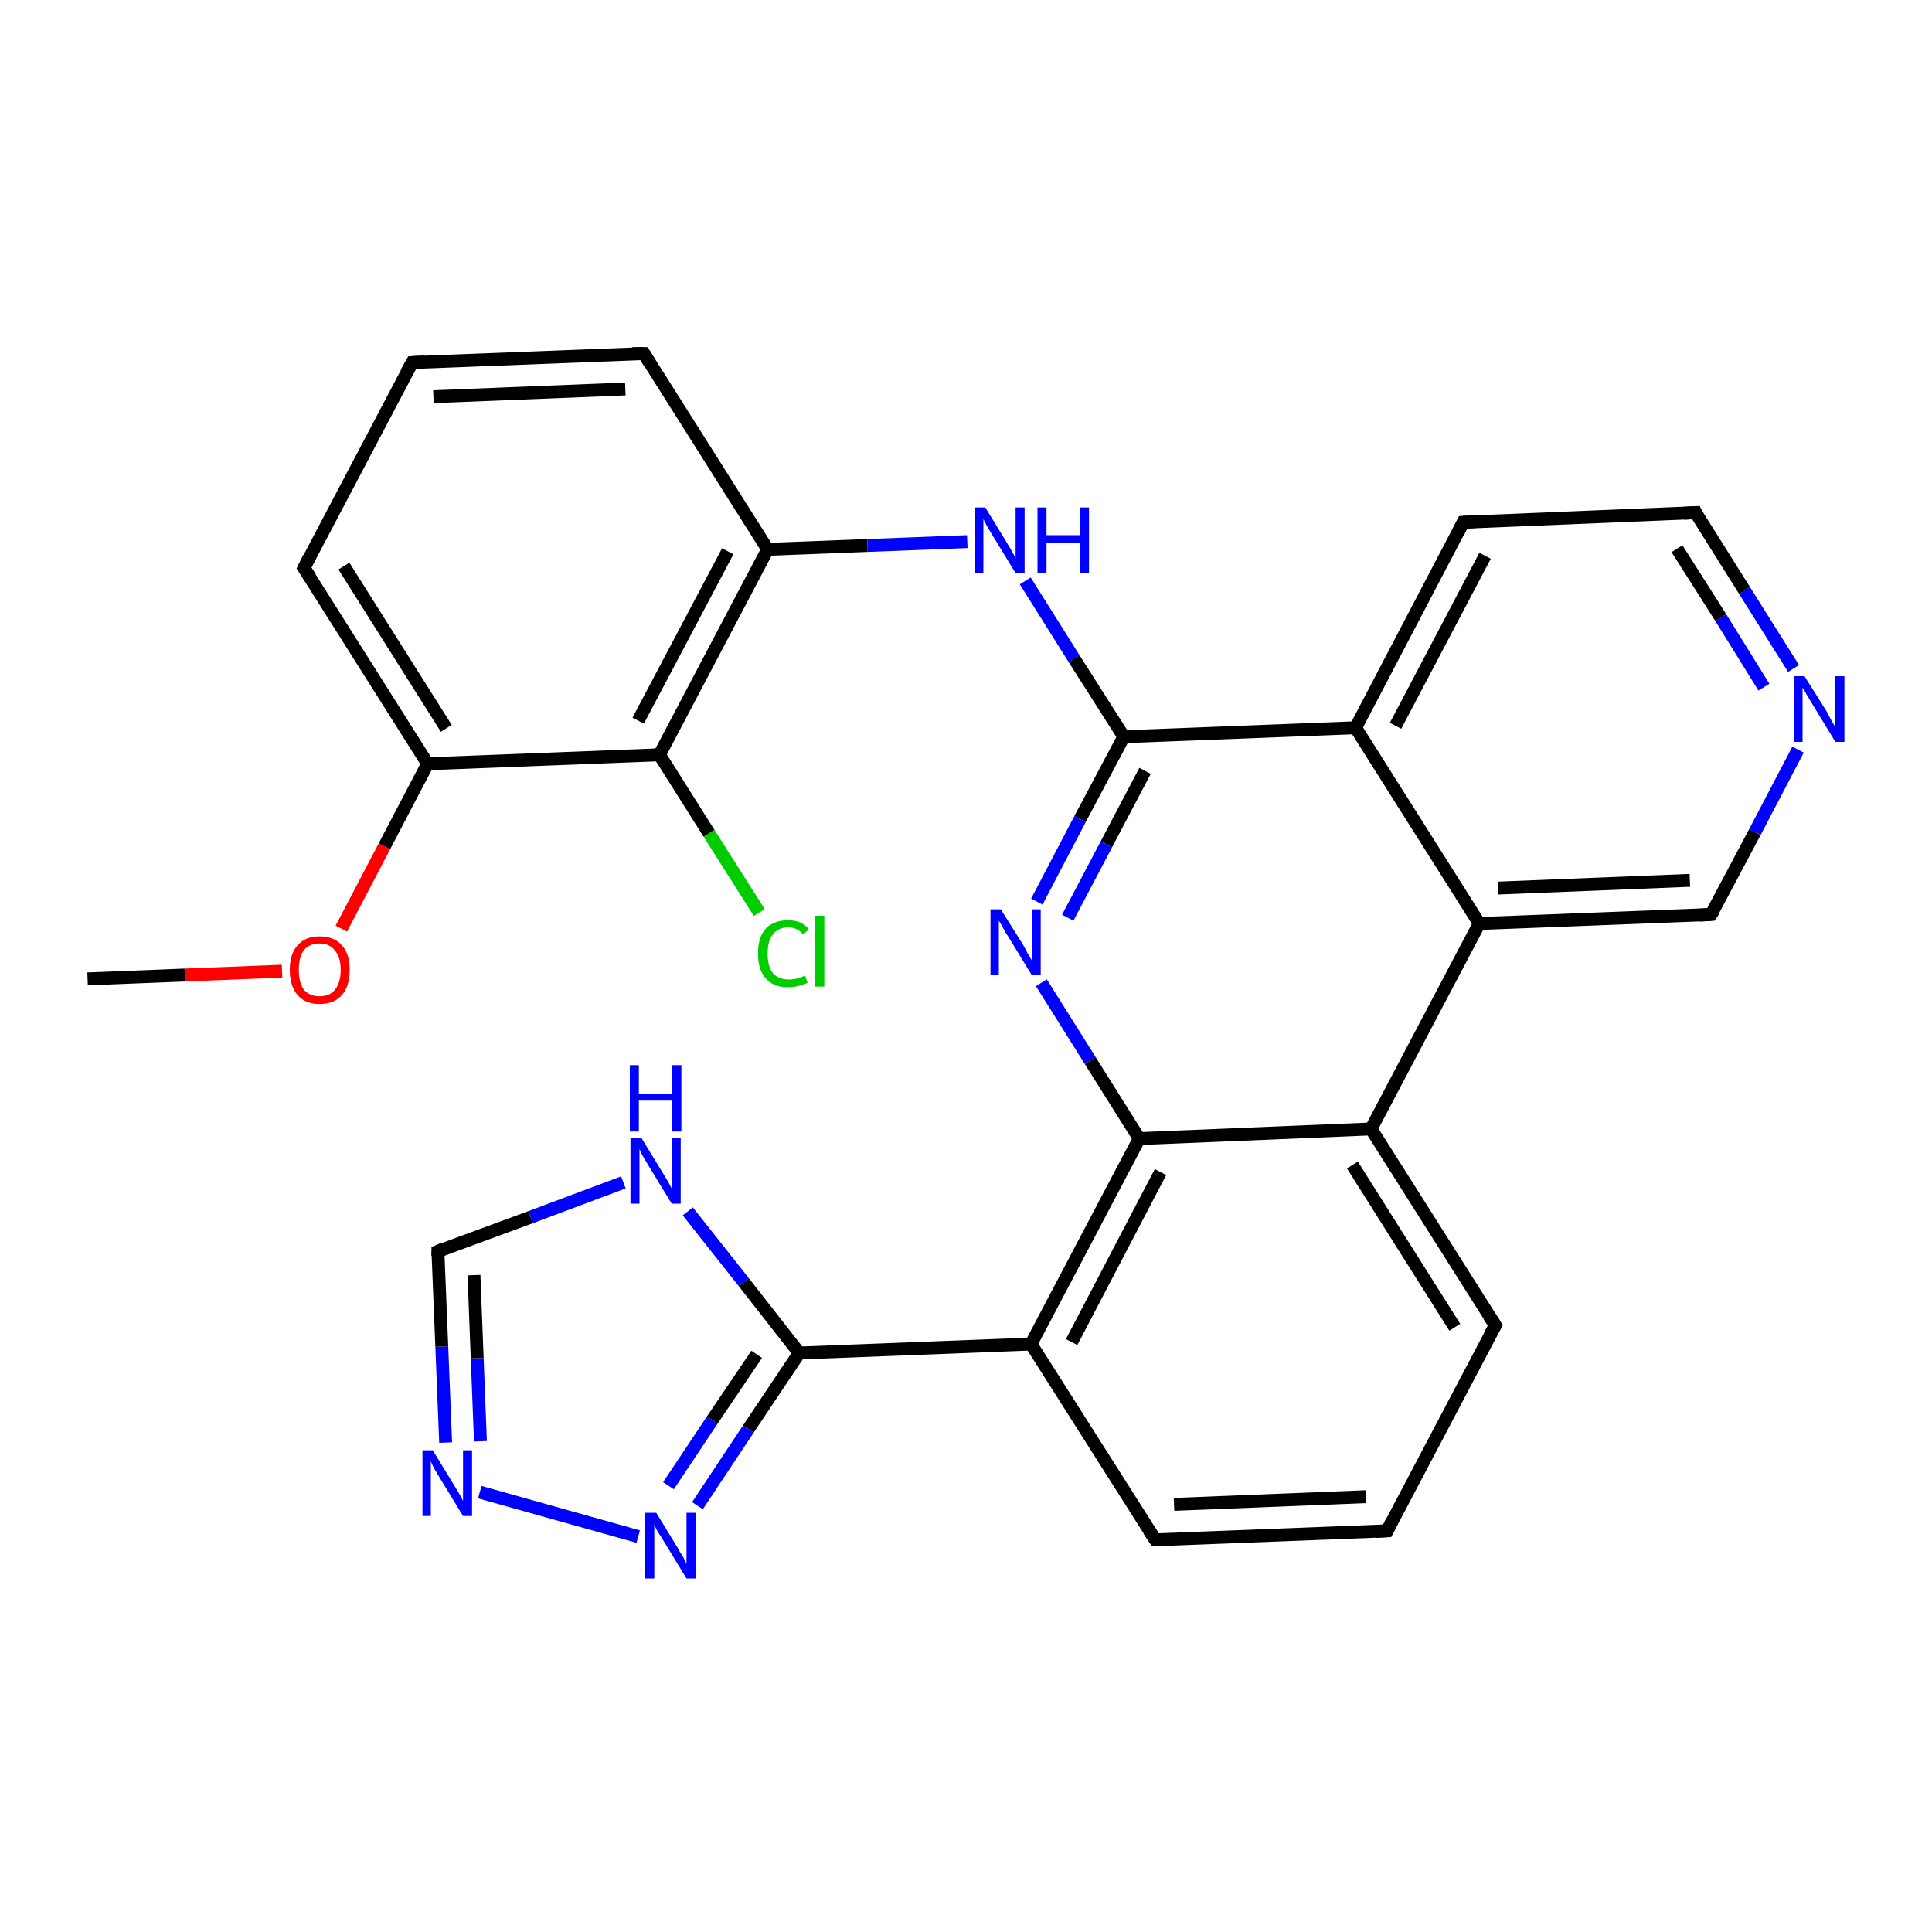 <?xml version='1.0' encoding='iso-8859-1'?>
<svg version='1.1' baseProfile='full'
              xmlns='http://www.w3.org/2000/svg'
                      xmlns:rdkit='http://www.rdkit.org/xml'
                      xmlns:xlink='http://www.w3.org/1999/xlink'
                  xml:space='preserve'
width='300px' height='300px' viewBox='0 0 300 300'>
<!-- END OF HEADER -->
<rect style='opacity:1.0;fill:#FFFFFF;stroke:none' width='300.0' height='300.0' x='0.0' y='0.0'> </rect>
<path class='bond-0 atom-0 atom-1' d='M 13.6,152.0 L 28.7,151.4' style='fill:none;fill-rule:evenodd;stroke:#000000;stroke-width:2.0px;stroke-linecap:butt;stroke-linejoin:miter;stroke-opacity:1' />
<path class='bond-0 atom-0 atom-1' d='M 28.7,151.4 L 43.8,150.8' style='fill:none;fill-rule:evenodd;stroke:#FF0000;stroke-width:2.0px;stroke-linecap:butt;stroke-linejoin:miter;stroke-opacity:1' />
<path class='bond-1 atom-1 atom-2' d='M 53.0,144.2 L 59.7,131.4' style='fill:none;fill-rule:evenodd;stroke:#FF0000;stroke-width:2.0px;stroke-linecap:butt;stroke-linejoin:miter;stroke-opacity:1' />
<path class='bond-1 atom-1 atom-2' d='M 59.7,131.4 L 66.4,118.6' style='fill:none;fill-rule:evenodd;stroke:#000000;stroke-width:2.0px;stroke-linecap:butt;stroke-linejoin:miter;stroke-opacity:1' />
<path class='bond-2 atom-2 atom-3' d='M 66.4,118.6 L 47.2,88.2' style='fill:none;fill-rule:evenodd;stroke:#000000;stroke-width:2.0px;stroke-linecap:butt;stroke-linejoin:miter;stroke-opacity:1' />
<path class='bond-2 atom-2 atom-3' d='M 69.3,113.1 L 53.4,87.9' style='fill:none;fill-rule:evenodd;stroke:#000000;stroke-width:2.0px;stroke-linecap:butt;stroke-linejoin:miter;stroke-opacity:1' />
<path class='bond-3 atom-3 atom-4' d='M 47.2,88.2 L 64.0,56.3' style='fill:none;fill-rule:evenodd;stroke:#000000;stroke-width:2.0px;stroke-linecap:butt;stroke-linejoin:miter;stroke-opacity:1' />
<path class='bond-4 atom-4 atom-5' d='M 64.0,56.3 L 100.0,54.9' style='fill:none;fill-rule:evenodd;stroke:#000000;stroke-width:2.0px;stroke-linecap:butt;stroke-linejoin:miter;stroke-opacity:1' />
<path class='bond-4 atom-4 atom-5' d='M 67.3,61.6 L 97.1,60.4' style='fill:none;fill-rule:evenodd;stroke:#000000;stroke-width:2.0px;stroke-linecap:butt;stroke-linejoin:miter;stroke-opacity:1' />
<path class='bond-5 atom-5 atom-6' d='M 100.0,54.9 L 119.2,85.3' style='fill:none;fill-rule:evenodd;stroke:#000000;stroke-width:2.0px;stroke-linecap:butt;stroke-linejoin:miter;stroke-opacity:1' />
<path class='bond-6 atom-6 atom-7' d='M 119.2,85.3 L 134.7,84.7' style='fill:none;fill-rule:evenodd;stroke:#000000;stroke-width:2.0px;stroke-linecap:butt;stroke-linejoin:miter;stroke-opacity:1' />
<path class='bond-6 atom-6 atom-7' d='M 134.7,84.7 L 150.2,84.1' style='fill:none;fill-rule:evenodd;stroke:#0000FF;stroke-width:2.0px;stroke-linecap:butt;stroke-linejoin:miter;stroke-opacity:1' />
<path class='bond-7 atom-7 atom-8' d='M 159.2,90.2 L 166.8,102.3' style='fill:none;fill-rule:evenodd;stroke:#0000FF;stroke-width:2.0px;stroke-linecap:butt;stroke-linejoin:miter;stroke-opacity:1' />
<path class='bond-7 atom-7 atom-8' d='M 166.8,102.3 L 174.5,114.4' style='fill:none;fill-rule:evenodd;stroke:#000000;stroke-width:2.0px;stroke-linecap:butt;stroke-linejoin:miter;stroke-opacity:1' />
<path class='bond-8 atom-8 atom-9' d='M 174.5,114.4 L 167.7,127.2' style='fill:none;fill-rule:evenodd;stroke:#000000;stroke-width:2.0px;stroke-linecap:butt;stroke-linejoin:miter;stroke-opacity:1' />
<path class='bond-8 atom-8 atom-9' d='M 167.7,127.2 L 161.0,140.0' style='fill:none;fill-rule:evenodd;stroke:#0000FF;stroke-width:2.0px;stroke-linecap:butt;stroke-linejoin:miter;stroke-opacity:1' />
<path class='bond-8 atom-8 atom-9' d='M 177.8,119.7 L 171.8,131.1' style='fill:none;fill-rule:evenodd;stroke:#000000;stroke-width:2.0px;stroke-linecap:butt;stroke-linejoin:miter;stroke-opacity:1' />
<path class='bond-8 atom-8 atom-9' d='M 171.8,131.1 L 165.8,142.5' style='fill:none;fill-rule:evenodd;stroke:#0000FF;stroke-width:2.0px;stroke-linecap:butt;stroke-linejoin:miter;stroke-opacity:1' />
<path class='bond-9 atom-9 atom-10' d='M 161.7,152.6 L 169.3,164.7' style='fill:none;fill-rule:evenodd;stroke:#0000FF;stroke-width:2.0px;stroke-linecap:butt;stroke-linejoin:miter;stroke-opacity:1' />
<path class='bond-9 atom-9 atom-10' d='M 169.3,164.7 L 176.9,176.8' style='fill:none;fill-rule:evenodd;stroke:#000000;stroke-width:2.0px;stroke-linecap:butt;stroke-linejoin:miter;stroke-opacity:1' />
<path class='bond-10 atom-10 atom-11' d='M 176.9,176.8 L 160.1,208.7' style='fill:none;fill-rule:evenodd;stroke:#000000;stroke-width:2.0px;stroke-linecap:butt;stroke-linejoin:miter;stroke-opacity:1' />
<path class='bond-10 atom-10 atom-11' d='M 180.2,182.0 L 166.4,208.4' style='fill:none;fill-rule:evenodd;stroke:#000000;stroke-width:2.0px;stroke-linecap:butt;stroke-linejoin:miter;stroke-opacity:1' />
<path class='bond-11 atom-11 atom-12' d='M 160.1,208.7 L 179.4,239.1' style='fill:none;fill-rule:evenodd;stroke:#000000;stroke-width:2.0px;stroke-linecap:butt;stroke-linejoin:miter;stroke-opacity:1' />
<path class='bond-12 atom-12 atom-13' d='M 179.4,239.1 L 215.4,237.7' style='fill:none;fill-rule:evenodd;stroke:#000000;stroke-width:2.0px;stroke-linecap:butt;stroke-linejoin:miter;stroke-opacity:1' />
<path class='bond-12 atom-12 atom-13' d='M 182.3,233.6 L 212.1,232.4' style='fill:none;fill-rule:evenodd;stroke:#000000;stroke-width:2.0px;stroke-linecap:butt;stroke-linejoin:miter;stroke-opacity:1' />
<path class='bond-13 atom-13 atom-14' d='M 215.4,237.7 L 232.2,205.8' style='fill:none;fill-rule:evenodd;stroke:#000000;stroke-width:2.0px;stroke-linecap:butt;stroke-linejoin:miter;stroke-opacity:1' />
<path class='bond-14 atom-14 atom-15' d='M 232.2,205.8 L 212.9,175.3' style='fill:none;fill-rule:evenodd;stroke:#000000;stroke-width:2.0px;stroke-linecap:butt;stroke-linejoin:miter;stroke-opacity:1' />
<path class='bond-14 atom-14 atom-15' d='M 225.9,206.1 L 210.0,180.9' style='fill:none;fill-rule:evenodd;stroke:#000000;stroke-width:2.0px;stroke-linecap:butt;stroke-linejoin:miter;stroke-opacity:1' />
<path class='bond-15 atom-15 atom-16' d='M 212.9,175.3 L 229.7,143.4' style='fill:none;fill-rule:evenodd;stroke:#000000;stroke-width:2.0px;stroke-linecap:butt;stroke-linejoin:miter;stroke-opacity:1' />
<path class='bond-16 atom-16 atom-17' d='M 229.7,143.4 L 265.7,142.0' style='fill:none;fill-rule:evenodd;stroke:#000000;stroke-width:2.0px;stroke-linecap:butt;stroke-linejoin:miter;stroke-opacity:1' />
<path class='bond-16 atom-16 atom-17' d='M 232.6,137.9 L 262.4,136.7' style='fill:none;fill-rule:evenodd;stroke:#000000;stroke-width:2.0px;stroke-linecap:butt;stroke-linejoin:miter;stroke-opacity:1' />
<path class='bond-17 atom-17 atom-18' d='M 265.7,142.0 L 272.5,129.2' style='fill:none;fill-rule:evenodd;stroke:#000000;stroke-width:2.0px;stroke-linecap:butt;stroke-linejoin:miter;stroke-opacity:1' />
<path class='bond-17 atom-17 atom-18' d='M 272.5,129.2 L 279.2,116.4' style='fill:none;fill-rule:evenodd;stroke:#0000FF;stroke-width:2.0px;stroke-linecap:butt;stroke-linejoin:miter;stroke-opacity:1' />
<path class='bond-18 atom-18 atom-19' d='M 278.5,103.8 L 270.9,91.7' style='fill:none;fill-rule:evenodd;stroke:#0000FF;stroke-width:2.0px;stroke-linecap:butt;stroke-linejoin:miter;stroke-opacity:1' />
<path class='bond-18 atom-18 atom-19' d='M 270.9,91.7 L 263.3,79.6' style='fill:none;fill-rule:evenodd;stroke:#000000;stroke-width:2.0px;stroke-linecap:butt;stroke-linejoin:miter;stroke-opacity:1' />
<path class='bond-18 atom-18 atom-19' d='M 273.9,106.7 L 267.2,95.9' style='fill:none;fill-rule:evenodd;stroke:#0000FF;stroke-width:2.0px;stroke-linecap:butt;stroke-linejoin:miter;stroke-opacity:1' />
<path class='bond-18 atom-18 atom-19' d='M 267.2,95.9 L 260.4,85.2' style='fill:none;fill-rule:evenodd;stroke:#000000;stroke-width:2.0px;stroke-linecap:butt;stroke-linejoin:miter;stroke-opacity:1' />
<path class='bond-19 atom-19 atom-20' d='M 263.3,79.6 L 227.2,81.1' style='fill:none;fill-rule:evenodd;stroke:#000000;stroke-width:2.0px;stroke-linecap:butt;stroke-linejoin:miter;stroke-opacity:1' />
<path class='bond-20 atom-20 atom-21' d='M 227.2,81.1 L 210.5,113.0' style='fill:none;fill-rule:evenodd;stroke:#000000;stroke-width:2.0px;stroke-linecap:butt;stroke-linejoin:miter;stroke-opacity:1' />
<path class='bond-20 atom-20 atom-21' d='M 230.6,86.3 L 216.7,112.7' style='fill:none;fill-rule:evenodd;stroke:#000000;stroke-width:2.0px;stroke-linecap:butt;stroke-linejoin:miter;stroke-opacity:1' />
<path class='bond-21 atom-11 atom-22' d='M 160.1,208.7 L 124.1,210.1' style='fill:none;fill-rule:evenodd;stroke:#000000;stroke-width:2.0px;stroke-linecap:butt;stroke-linejoin:miter;stroke-opacity:1' />
<path class='bond-22 atom-22 atom-23' d='M 124.1,210.1 L 116.2,221.9' style='fill:none;fill-rule:evenodd;stroke:#000000;stroke-width:2.0px;stroke-linecap:butt;stroke-linejoin:miter;stroke-opacity:1' />
<path class='bond-22 atom-22 atom-23' d='M 116.2,221.9 L 108.3,233.8' style='fill:none;fill-rule:evenodd;stroke:#0000FF;stroke-width:2.0px;stroke-linecap:butt;stroke-linejoin:miter;stroke-opacity:1' />
<path class='bond-22 atom-22 atom-23' d='M 117.5,210.3 L 110.6,220.5' style='fill:none;fill-rule:evenodd;stroke:#000000;stroke-width:2.0px;stroke-linecap:butt;stroke-linejoin:miter;stroke-opacity:1' />
<path class='bond-22 atom-22 atom-23' d='M 110.6,220.5 L 103.8,230.7' style='fill:none;fill-rule:evenodd;stroke:#0000FF;stroke-width:2.0px;stroke-linecap:butt;stroke-linejoin:miter;stroke-opacity:1' />
<path class='bond-23 atom-23 atom-24' d='M 99.1,238.6 L 74.5,231.7' style='fill:none;fill-rule:evenodd;stroke:#0000FF;stroke-width:2.0px;stroke-linecap:butt;stroke-linejoin:miter;stroke-opacity:1' />
<path class='bond-24 atom-24 atom-25' d='M 69.2,224.0 L 68.6,209.1' style='fill:none;fill-rule:evenodd;stroke:#0000FF;stroke-width:2.0px;stroke-linecap:butt;stroke-linejoin:miter;stroke-opacity:1' />
<path class='bond-24 atom-24 atom-25' d='M 68.6,209.1 L 68.0,194.3' style='fill:none;fill-rule:evenodd;stroke:#000000;stroke-width:2.0px;stroke-linecap:butt;stroke-linejoin:miter;stroke-opacity:1' />
<path class='bond-24 atom-24 atom-25' d='M 74.6,223.8 L 74.1,210.9' style='fill:none;fill-rule:evenodd;stroke:#0000FF;stroke-width:2.0px;stroke-linecap:butt;stroke-linejoin:miter;stroke-opacity:1' />
<path class='bond-24 atom-24 atom-25' d='M 74.1,210.9 L 73.6,198.0' style='fill:none;fill-rule:evenodd;stroke:#000000;stroke-width:2.0px;stroke-linecap:butt;stroke-linejoin:miter;stroke-opacity:1' />
<path class='bond-25 atom-25 atom-26' d='M 68.0,194.3 L 82.4,189.0' style='fill:none;fill-rule:evenodd;stroke:#000000;stroke-width:2.0px;stroke-linecap:butt;stroke-linejoin:miter;stroke-opacity:1' />
<path class='bond-25 atom-25 atom-26' d='M 82.4,189.0 L 96.8,183.6' style='fill:none;fill-rule:evenodd;stroke:#0000FF;stroke-width:2.0px;stroke-linecap:butt;stroke-linejoin:miter;stroke-opacity:1' />
<path class='bond-26 atom-6 atom-27' d='M 119.2,85.3 L 102.4,117.2' style='fill:none;fill-rule:evenodd;stroke:#000000;stroke-width:2.0px;stroke-linecap:butt;stroke-linejoin:miter;stroke-opacity:1' />
<path class='bond-26 atom-6 atom-27' d='M 113.0,85.6 L 99.1,111.9' style='fill:none;fill-rule:evenodd;stroke:#000000;stroke-width:2.0px;stroke-linecap:butt;stroke-linejoin:miter;stroke-opacity:1' />
<path class='bond-27 atom-27 atom-28' d='M 102.4,117.2 L 110.1,129.4' style='fill:none;fill-rule:evenodd;stroke:#000000;stroke-width:2.0px;stroke-linecap:butt;stroke-linejoin:miter;stroke-opacity:1' />
<path class='bond-27 atom-27 atom-28' d='M 110.1,129.4 L 117.9,141.7' style='fill:none;fill-rule:evenodd;stroke:#00CC00;stroke-width:2.0px;stroke-linecap:butt;stroke-linejoin:miter;stroke-opacity:1' />
<path class='bond-28 atom-27 atom-2' d='M 102.4,117.2 L 66.4,118.6' style='fill:none;fill-rule:evenodd;stroke:#000000;stroke-width:2.0px;stroke-linecap:butt;stroke-linejoin:miter;stroke-opacity:1' />
<path class='bond-29 atom-21 atom-8' d='M 210.5,113.0 L 174.5,114.4' style='fill:none;fill-rule:evenodd;stroke:#000000;stroke-width:2.0px;stroke-linecap:butt;stroke-linejoin:miter;stroke-opacity:1' />
<path class='bond-30 atom-26 atom-22' d='M 106.8,188.1 L 115.5,199.1' style='fill:none;fill-rule:evenodd;stroke:#0000FF;stroke-width:2.0px;stroke-linecap:butt;stroke-linejoin:miter;stroke-opacity:1' />
<path class='bond-30 atom-26 atom-22' d='M 115.5,199.1 L 124.1,210.1' style='fill:none;fill-rule:evenodd;stroke:#000000;stroke-width:2.0px;stroke-linecap:butt;stroke-linejoin:miter;stroke-opacity:1' />
<path class='bond-31 atom-15 atom-10' d='M 212.9,175.3 L 176.9,176.8' style='fill:none;fill-rule:evenodd;stroke:#000000;stroke-width:2.0px;stroke-linecap:butt;stroke-linejoin:miter;stroke-opacity:1' />
<path class='bond-32 atom-21 atom-16' d='M 210.5,113.0 L 229.7,143.4' style='fill:none;fill-rule:evenodd;stroke:#000000;stroke-width:2.0px;stroke-linecap:butt;stroke-linejoin:miter;stroke-opacity:1' />
<path d='M 48.2,89.7 L 47.2,88.2 L 48.0,86.6' style='fill:none;stroke:#000000;stroke-width:2.0px;stroke-linecap:butt;stroke-linejoin:miter;stroke-opacity:1;' />
<path d='M 63.1,57.9 L 64.0,56.3 L 65.8,56.2' style='fill:none;stroke:#000000;stroke-width:2.0px;stroke-linecap:butt;stroke-linejoin:miter;stroke-opacity:1;' />
<path d='M 98.2,54.9 L 100.0,54.9 L 100.9,56.4' style='fill:none;stroke:#000000;stroke-width:2.0px;stroke-linecap:butt;stroke-linejoin:miter;stroke-opacity:1;' />
<path d='M 178.4,237.6 L 179.4,239.1 L 181.2,239.1' style='fill:none;stroke:#000000;stroke-width:2.0px;stroke-linecap:butt;stroke-linejoin:miter;stroke-opacity:1;' />
<path d='M 213.6,237.8 L 215.4,237.7 L 216.2,236.1' style='fill:none;stroke:#000000;stroke-width:2.0px;stroke-linecap:butt;stroke-linejoin:miter;stroke-opacity:1;' />
<path d='M 231.3,207.4 L 232.2,205.8 L 231.2,204.3' style='fill:none;stroke:#000000;stroke-width:2.0px;stroke-linecap:butt;stroke-linejoin:miter;stroke-opacity:1;' />
<path d='M 263.9,142.1 L 265.7,142.0 L 266.1,141.4' style='fill:none;stroke:#000000;stroke-width:2.0px;stroke-linecap:butt;stroke-linejoin:miter;stroke-opacity:1;' />
<path d='M 263.6,80.3 L 263.3,79.6 L 261.5,79.7' style='fill:none;stroke:#000000;stroke-width:2.0px;stroke-linecap:butt;stroke-linejoin:miter;stroke-opacity:1;' />
<path d='M 229.0,81.0 L 227.2,81.1 L 226.4,82.7' style='fill:none;stroke:#000000;stroke-width:2.0px;stroke-linecap:butt;stroke-linejoin:miter;stroke-opacity:1;' />
<path d='M 68.0,195.0 L 68.0,194.3 L 68.7,194.0' style='fill:none;stroke:#000000;stroke-width:2.0px;stroke-linecap:butt;stroke-linejoin:miter;stroke-opacity:1;' />
<path class='atom-1' d='M 45.0 150.6
Q 45.0 148.1, 46.2 146.8
Q 47.4 145.4, 49.6 145.4
Q 51.9 145.4, 53.1 146.8
Q 54.3 148.1, 54.3 150.6
Q 54.3 153.1, 53.1 154.5
Q 51.9 155.9, 49.6 155.9
Q 47.4 155.9, 46.2 154.5
Q 45.0 153.1, 45.0 150.6
M 49.6 154.7
Q 51.2 154.7, 52.0 153.7
Q 52.9 152.6, 52.9 150.6
Q 52.9 148.6, 52.0 147.6
Q 51.2 146.5, 49.6 146.5
Q 48.1 146.5, 47.2 147.5
Q 46.4 148.6, 46.4 150.6
Q 46.4 152.6, 47.2 153.7
Q 48.1 154.7, 49.6 154.7
' fill='#FF0000'/>
<path class='atom-7' d='M 153.0 78.8
L 156.3 84.2
Q 156.6 84.7, 157.2 85.7
Q 157.7 86.7, 157.7 86.7
L 157.7 78.8
L 159.1 78.8
L 159.1 89.0
L 157.7 89.0
L 154.1 83.1
Q 153.7 82.4, 153.2 81.6
Q 152.8 80.8, 152.7 80.6
L 152.7 89.0
L 151.4 89.0
L 151.4 78.8
L 153.0 78.8
' fill='#0000FF'/>
<path class='atom-7' d='M 161.1 78.8
L 162.5 78.8
L 162.5 83.1
L 167.7 83.1
L 167.7 78.8
L 169.1 78.8
L 169.1 89.0
L 167.7 89.0
L 167.7 84.3
L 162.5 84.3
L 162.5 89.0
L 161.1 89.0
L 161.1 78.8
' fill='#0000FF'/>
<path class='atom-9' d='M 155.4 141.2
L 158.8 146.6
Q 159.1 147.1, 159.6 148.1
Q 160.2 149.1, 160.2 149.1
L 160.2 141.2
L 161.6 141.2
L 161.6 151.4
L 160.2 151.4
L 156.6 145.5
Q 156.1 144.8, 155.7 144.0
Q 155.3 143.2, 155.1 143.0
L 155.1 151.4
L 153.8 151.4
L 153.8 141.2
L 155.4 141.2
' fill='#0000FF'/>
<path class='atom-18' d='M 280.2 105.0
L 283.6 110.4
Q 283.9 111.0, 284.4 111.9
Q 285.0 112.9, 285.0 113.0
L 285.0 105.0
L 286.4 105.0
L 286.4 115.2
L 285.0 115.2
L 281.4 109.3
Q 281.0 108.6, 280.5 107.8
Q 280.1 107.0, 279.9 106.8
L 279.9 115.2
L 278.6 115.2
L 278.6 105.0
L 280.2 105.0
' fill='#0000FF'/>
<path class='atom-23' d='M 101.9 234.9
L 105.2 240.3
Q 105.5 240.9, 106.1 241.8
Q 106.6 242.8, 106.6 242.9
L 106.6 234.9
L 108.0 234.9
L 108.0 245.1
L 106.6 245.1
L 103.0 239.2
Q 102.6 238.5, 102.1 237.8
Q 101.7 237.0, 101.6 236.7
L 101.6 245.1
L 100.2 245.1
L 100.2 234.9
L 101.9 234.9
' fill='#0000FF'/>
<path class='atom-24' d='M 67.2 225.2
L 70.5 230.6
Q 70.8 231.1, 71.4 232.1
Q 71.9 233.0, 71.9 233.1
L 71.9 225.2
L 73.3 225.2
L 73.3 235.4
L 71.9 235.4
L 68.3 229.5
Q 67.9 228.8, 67.4 228.0
Q 67.0 227.2, 66.9 226.9
L 66.9 235.4
L 65.6 235.4
L 65.6 225.2
L 67.2 225.2
' fill='#0000FF'/>
<path class='atom-26' d='M 99.6 176.7
L 102.9 182.1
Q 103.2 182.6, 103.8 183.6
Q 104.3 184.5, 104.3 184.6
L 104.3 176.7
L 105.7 176.7
L 105.7 186.9
L 104.3 186.9
L 100.7 181.0
Q 100.3 180.3, 99.8 179.5
Q 99.4 178.7, 99.3 178.4
L 99.3 186.9
L 97.9 186.9
L 97.9 176.7
L 99.6 176.7
' fill='#0000FF'/>
<path class='atom-26' d='M 97.8 165.4
L 99.2 165.4
L 99.2 169.8
L 104.4 169.8
L 104.4 165.4
L 105.8 165.4
L 105.8 175.7
L 104.4 175.7
L 104.4 170.9
L 99.2 170.9
L 99.2 175.7
L 97.8 175.7
L 97.8 165.4
' fill='#0000FF'/>
<path class='atom-28' d='M 117.7 148.1
Q 117.7 145.5, 118.9 144.2
Q 120.1 142.9, 122.4 142.9
Q 124.5 142.9, 125.6 144.3
L 124.7 145.1
Q 123.8 144.0, 122.4 144.0
Q 120.8 144.0, 120.0 145.1
Q 119.2 146.1, 119.2 148.1
Q 119.2 150.1, 120.0 151.1
Q 120.9 152.1, 122.5 152.1
Q 123.7 152.1, 125.0 151.5
L 125.4 152.6
Q 124.8 152.9, 124.0 153.1
Q 123.2 153.3, 122.3 153.3
Q 120.1 153.3, 118.9 151.9
Q 117.7 150.6, 117.7 148.1
' fill='#00CC00'/>
<path class='atom-28' d='M 126.6 142.2
L 128.0 142.2
L 128.0 153.2
L 126.6 153.2
L 126.6 142.2
' fill='#00CC00'/>
</svg>
